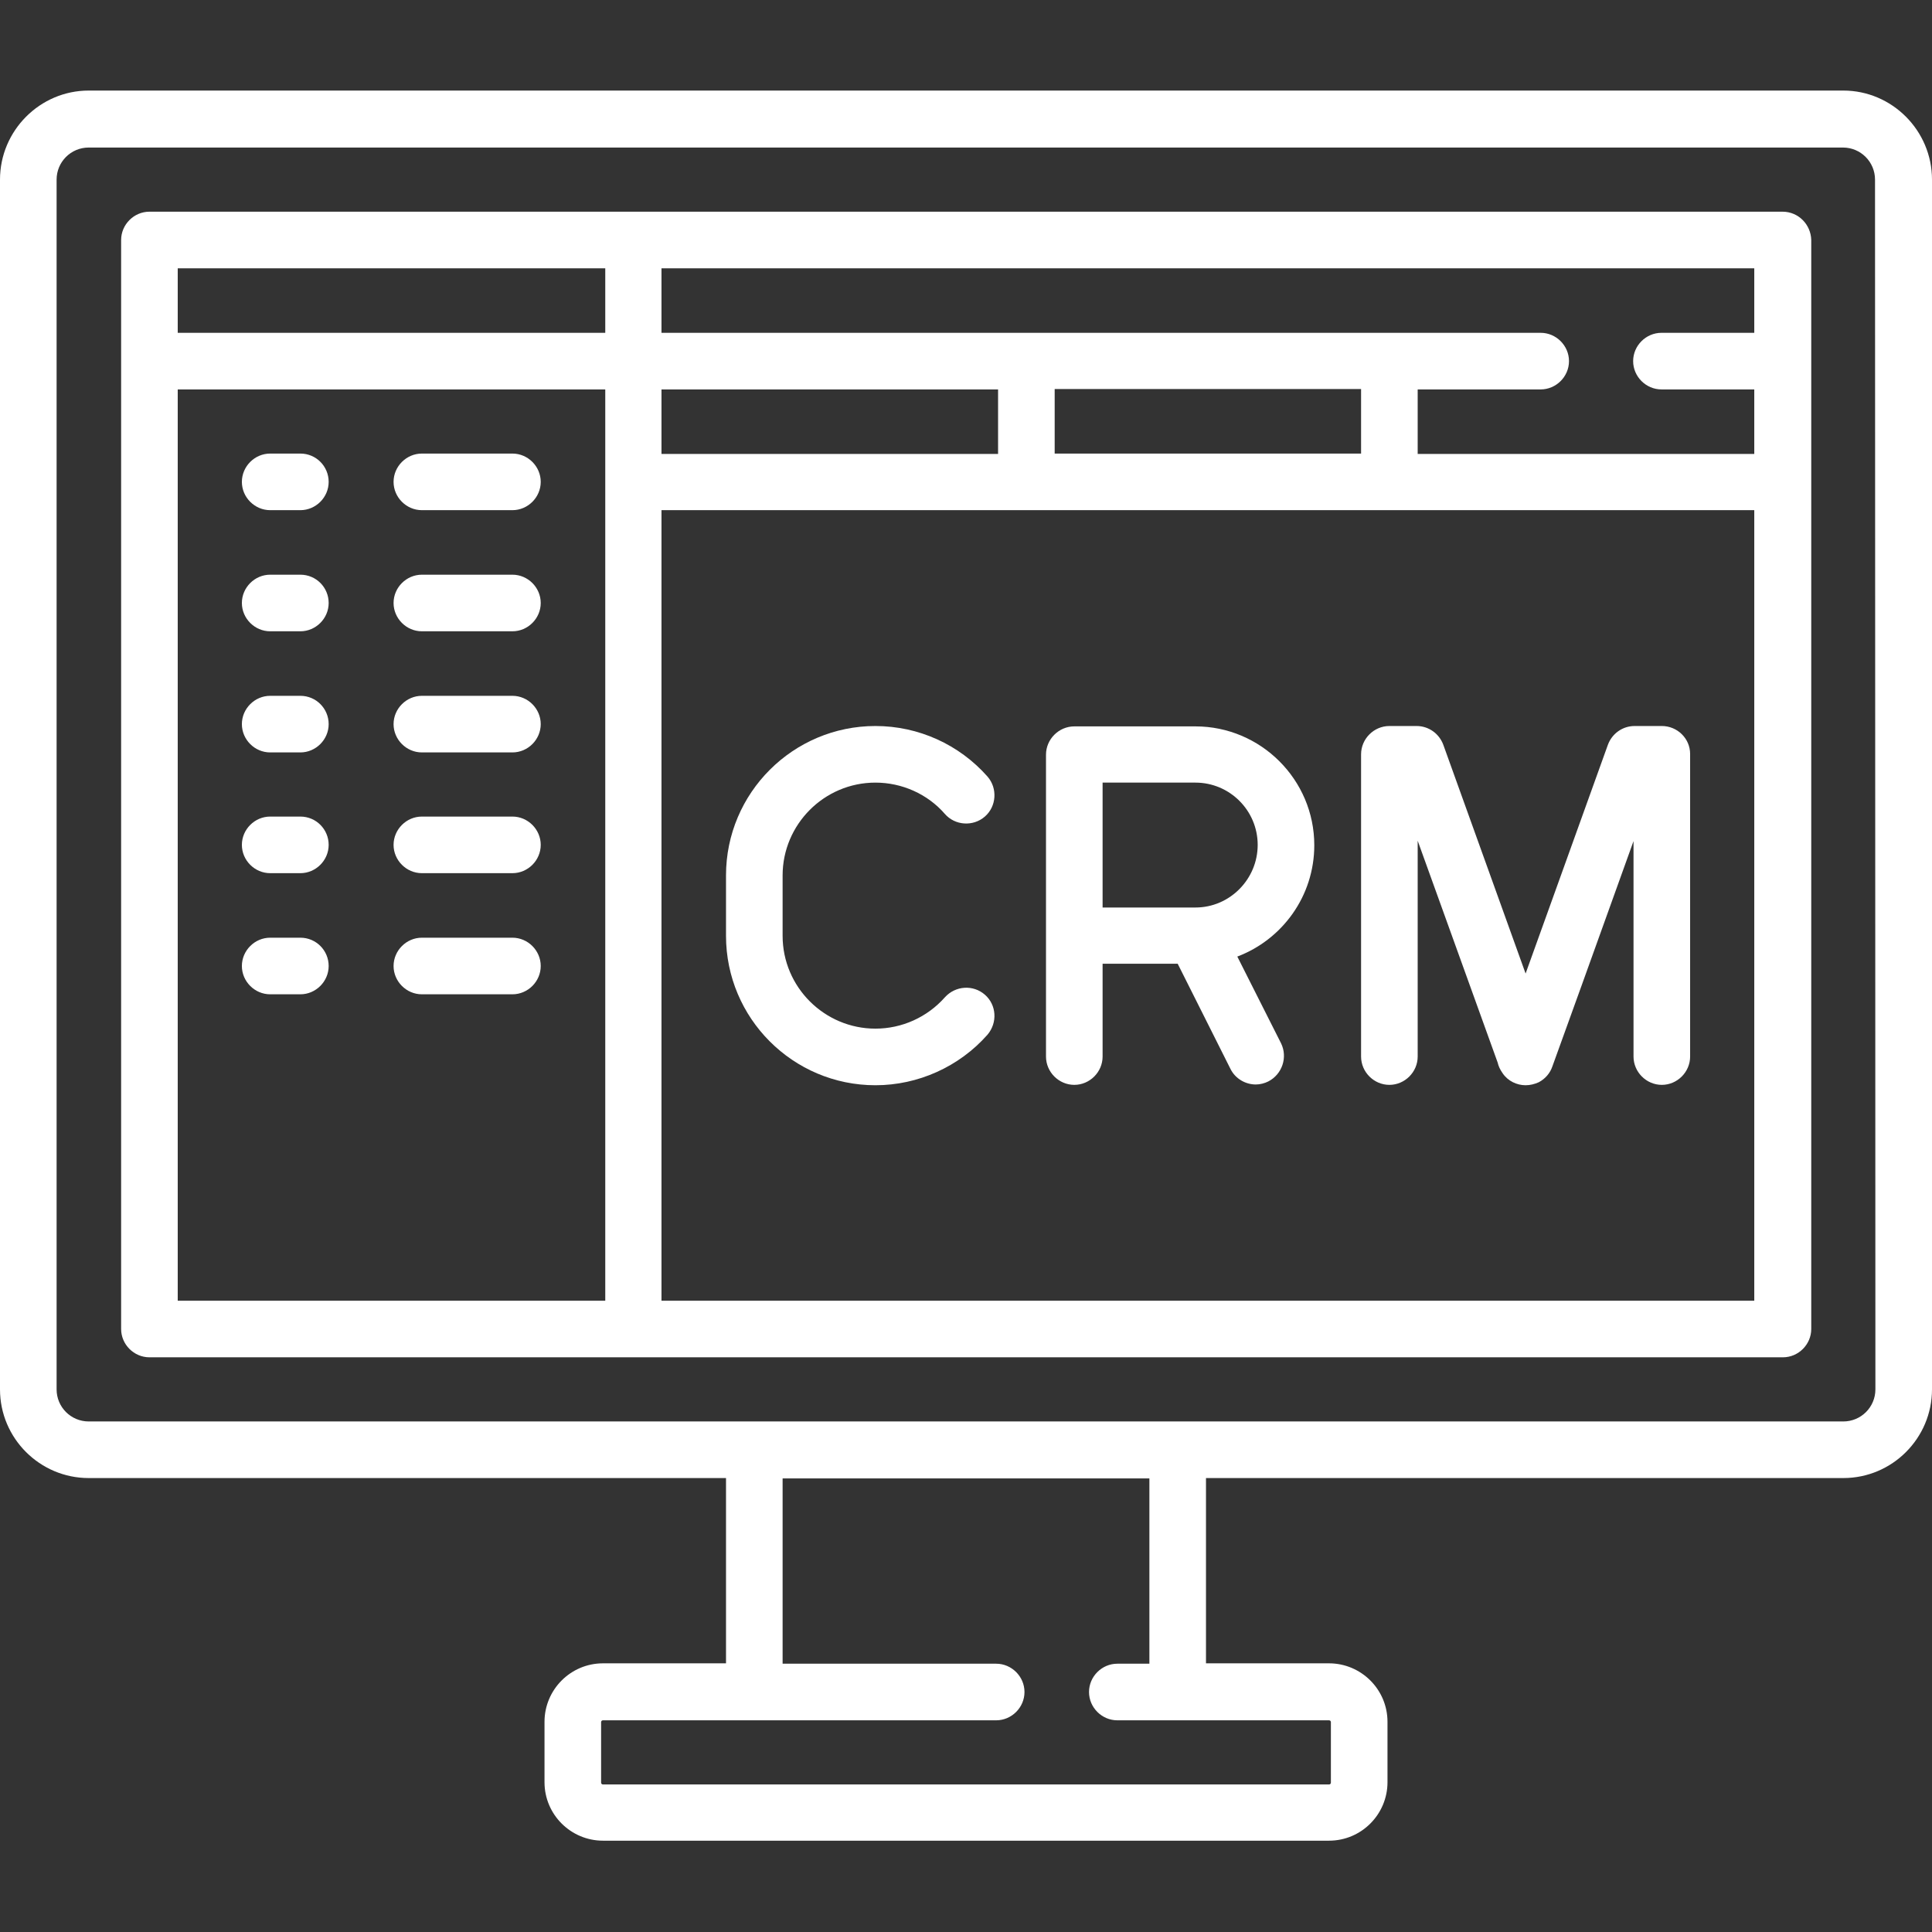 <?xml version="1.0" encoding="utf-8"?>
<!-- Generator: Adobe Illustrator 22.1.0, SVG Export Plug-In . SVG Version: 6.00 Build 0)  -->
<svg version="1.1" id="Layer_1" xmlns="http://www.w3.org/2000/svg" xmlns:xlink="http://www.w3.org/1999/xlink" x="0px" y="0px"
	 viewBox="0 0 512 512" style="enable-background:new 0 0 512 512;" xml:space="preserve">
<rect x="0" y="0" width="512" height="512" fill="#333333" stroke="none"/>
<style type="text/css">
	.st0{fill:#FFFFFF;}
</style>
<g>
	<g>
		<path class="st0" d="M488.5,24H23.5C10.6,24,0,34.6,0,47.6v320.6c0,13,10.6,23.5,23.5,23.5h168.9v49.1h-32.6
			c-8.6,0-15.5,7-15.5,15.5v16c0,8.6,7,15.5,15.5,15.5h192.4c8.6,0,15.5-7,15.5-15.5v-16c0-8.6-7-15.5-15.5-15.5h-32.6v-49.1h168.9
			c13,0,23.5-10.6,23.5-23.5V47.6C512,34.6,501.4,24,488.5,24z M352.2,455.9c0.3,0,0.5,0.2,0.5,0.5v16c0,0.3-0.2,0.5-0.5,0.5H159.8
			c-0.3,0-0.5-0.2-0.5-0.5v-16c0-0.3,0.2-0.5,0.5-0.5H264c4.1,0,7.5-3.4,7.5-7.5s-3.4-7.5-7.5-7.5h-56.6v-49.1h97.2v49.1h-8.5
			c-4.1,0-7.5,3.4-7.5,7.5s3.4,7.5,7.5,7.5H352.2z M497,368.2L497,368.2c0,4.7-3.8,8.5-8.5,8.5H23.5c-4.7,0-8.5-3.8-8.5-8.5V47.6
			c0-4.7,3.8-8.5,8.5-8.5h464.9c4.7,0,8.5,3.8,8.5,8.5L497,368.2L497,368.2z"/>
	</g>
</g>
<g>
	<g>
		<path class="st0" d="M472.4,56.1H39.6c-4.1,0-7.5,3.4-7.5,7.5v288.6c0,4.1,3.4,7.5,7.5,7.5h432.9c4.1,0,7.5-3.4,7.5-7.5V63.6
			C479.9,59.5,476.6,56.1,472.4,56.1z M175.3,103.2h89.2v17.1h-89.2L175.3,103.2L175.3,103.2z M160.3,344.7H47.1V103.2h113.3V344.7z
			 M160.3,88.2H47.1V71.1h113.3V88.2z M464.9,344.7H175.3V135.2h289.6V344.7z M279.5,120.2v-17.1h81.2v17.1H279.5z M464.9,88.2
			h-24.6c-4.1,0-7.5,3.4-7.5,7.5s3.4,7.5,7.5,7.5h24.6v17.1h-89.2v-17.1h32.6c4.1,0,7.5-3.4,7.5-7.5s-3.4-7.5-7.5-7.5h-233V71.1
			h289.6V88.2z"/>
	</g>
</g>
<g>
	<g>
		<path class="st0" d="M79.6,120.2h-8c-4.1,0-7.5,3.4-7.5,7.5c0,4.1,3.4,7.5,7.5,7.5h8c4.1,0,7.5-3.4,7.5-7.5S83.8,120.2,79.6,120.2
			z"/>
	</g>
</g>
<g>
	<g>
		<path class="st0" d="M135.8,120.2h-24c-4.1,0-7.5,3.4-7.5,7.5c0,4.1,3.4,7.5,7.5,7.5h24c4.1,0,7.5-3.4,7.5-7.5
			S139.9,120.2,135.8,120.2z"/>
	</g>
</g>
<g>
	<g>
		<path class="st0" d="M79.6,152.3h-8c-4.1,0-7.5,3.4-7.5,7.5s3.4,7.5,7.5,7.5h8c4.1,0,7.5-3.4,7.5-7.5S83.8,152.3,79.6,152.3z"/>
	</g>
</g>
<g>
	<g>
		<path class="st0" d="M135.8,152.3h-24c-4.1,0-7.5,3.4-7.5,7.5s3.4,7.5,7.5,7.5h24c4.1,0,7.5-3.4,7.5-7.5S139.9,152.3,135.8,152.3z
			"/>
	</g>
</g>
<g>
	<g>
		<path class="st0" d="M79.6,184.4h-8c-4.1,0-7.5,3.4-7.5,7.5s3.4,7.5,7.5,7.5h8c4.1,0,7.5-3.4,7.5-7.5S83.8,184.4,79.6,184.4z"/>
	</g>
</g>
<g>
	<g>
		<path class="st0" d="M135.8,184.4h-24c-4.1,0-7.5,3.4-7.5,7.5s3.4,7.5,7.5,7.5h24c4.1,0,7.5-3.4,7.5-7.5S139.9,184.4,135.8,184.4z
			"/>
	</g>
</g>
<g>
	<g>
		<path class="st0" d="M79.6,216.4h-8c-4.1,0-7.5,3.4-7.5,7.5s3.4,7.5,7.5,7.5h8c4.1,0,7.5-3.4,7.5-7.5S83.8,216.4,79.6,216.4z"/>
	</g>
</g>
<g>
	<g>
		<path class="st0" d="M135.8,216.4h-24c-4.1,0-7.5,3.4-7.5,7.5s3.4,7.5,7.5,7.5h24c4.1,0,7.5-3.4,7.5-7.5S139.9,216.4,135.8,216.4z
			"/>
	</g>
</g>
<g>
	<g>
		<path class="st0" d="M79.6,248.5h-8c-4.1,0-7.5,3.4-7.5,7.5s3.4,7.5,7.5,7.5h8c4.1,0,7.5-3.4,7.5-7.5
			C87.1,251.9,83.8,248.5,79.6,248.5z"/>
	</g>
</g>
<g>
	<g>
		<path class="st0" d="M135.8,248.5h-24c-4.1,0-7.5,3.4-7.5,7.5s3.4,7.5,7.5,7.5h24c4.1,0,7.5-3.4,7.5-7.5
			C143.3,251.9,139.9,248.5,135.8,248.5z"/>
	</g>
</g>
<g>
	<g>
		<path class="st0" d="M440.4,192.4h-7.2c-3.2,0-6,2-7.1,5l-21.8,60.6l-21.8-60.6c-1.1-3-3.9-5-7.1-5h-7.2c-4.1,0-7.5,3.4-7.5,7.5
			V280c0,4.1,3.4,7.5,7.5,7.5s7.5-3.4,7.5-7.5v-57.2l21.2,58.8c0.2,0.9,0.6,1.8,1.3,2.8c1.4,2.1,3.8,3.2,6.1,3.2
			c1.2,0,2.4-0.3,3.5-0.8c1.7-0.9,3-2.4,3.6-4.2c0.4-1,13.1-36.3,21.5-59.7V280c0,4.1,3.4,7.5,7.5,7.5s7.5-3.4,7.5-7.5v-80.2
			C447.9,195.7,444.5,192.4,440.4,192.4z"/>
	</g>
</g>
<g>
	<g>
		<path class="st0" d="M327.9,253.5c11.9-4.5,20.4-16,20.4-29.5c0-17.4-14.2-31.5-31.5-31.5h-32.1c-4.1,0-7.5,3.4-7.5,7.5V280
			c0,4.1,3.4,7.5,7.5,7.5s7.5-3.4,7.5-7.5v-24.6h19.9l14,27.9c1.3,2.6,4,4.1,6.7,4.1c1.1,0,2.3-0.3,3.3-0.8
			c3.7-1.9,5.2-6.4,3.4-10.1L327.9,253.5z M316.8,240.5h-24.6v-33.1h24.6c9.1,0,16.5,7.4,16.5,16.5S325.9,240.5,316.8,240.5z"/>
	</g>
</g>
<g>
	<g>
		<path class="st0" d="M261,263.6c-3.1-2.7-7.8-2.4-10.6,0.7c-4.7,5.3-11.4,8.3-18.4,8.3c-13.5,0-24.6-11-24.6-24.6v-16
			c0-13.5,11-24.6,24.6-24.6c7,0,13.8,3,18.4,8.3c2.7,3.1,7.5,3.4,10.6,0.7c3.1-2.7,3.4-7.5,0.7-10.6c-7.5-8.5-18.3-13.4-29.7-13.4
			c-21.8,0-39.6,17.7-39.6,39.6v16c0,21.8,17.7,39.6,39.6,39.6c11.3,0,22.2-4.9,29.7-13.4C264.4,271,264.1,266.3,261,263.6z"/>
	</g>
</g>
</svg>
